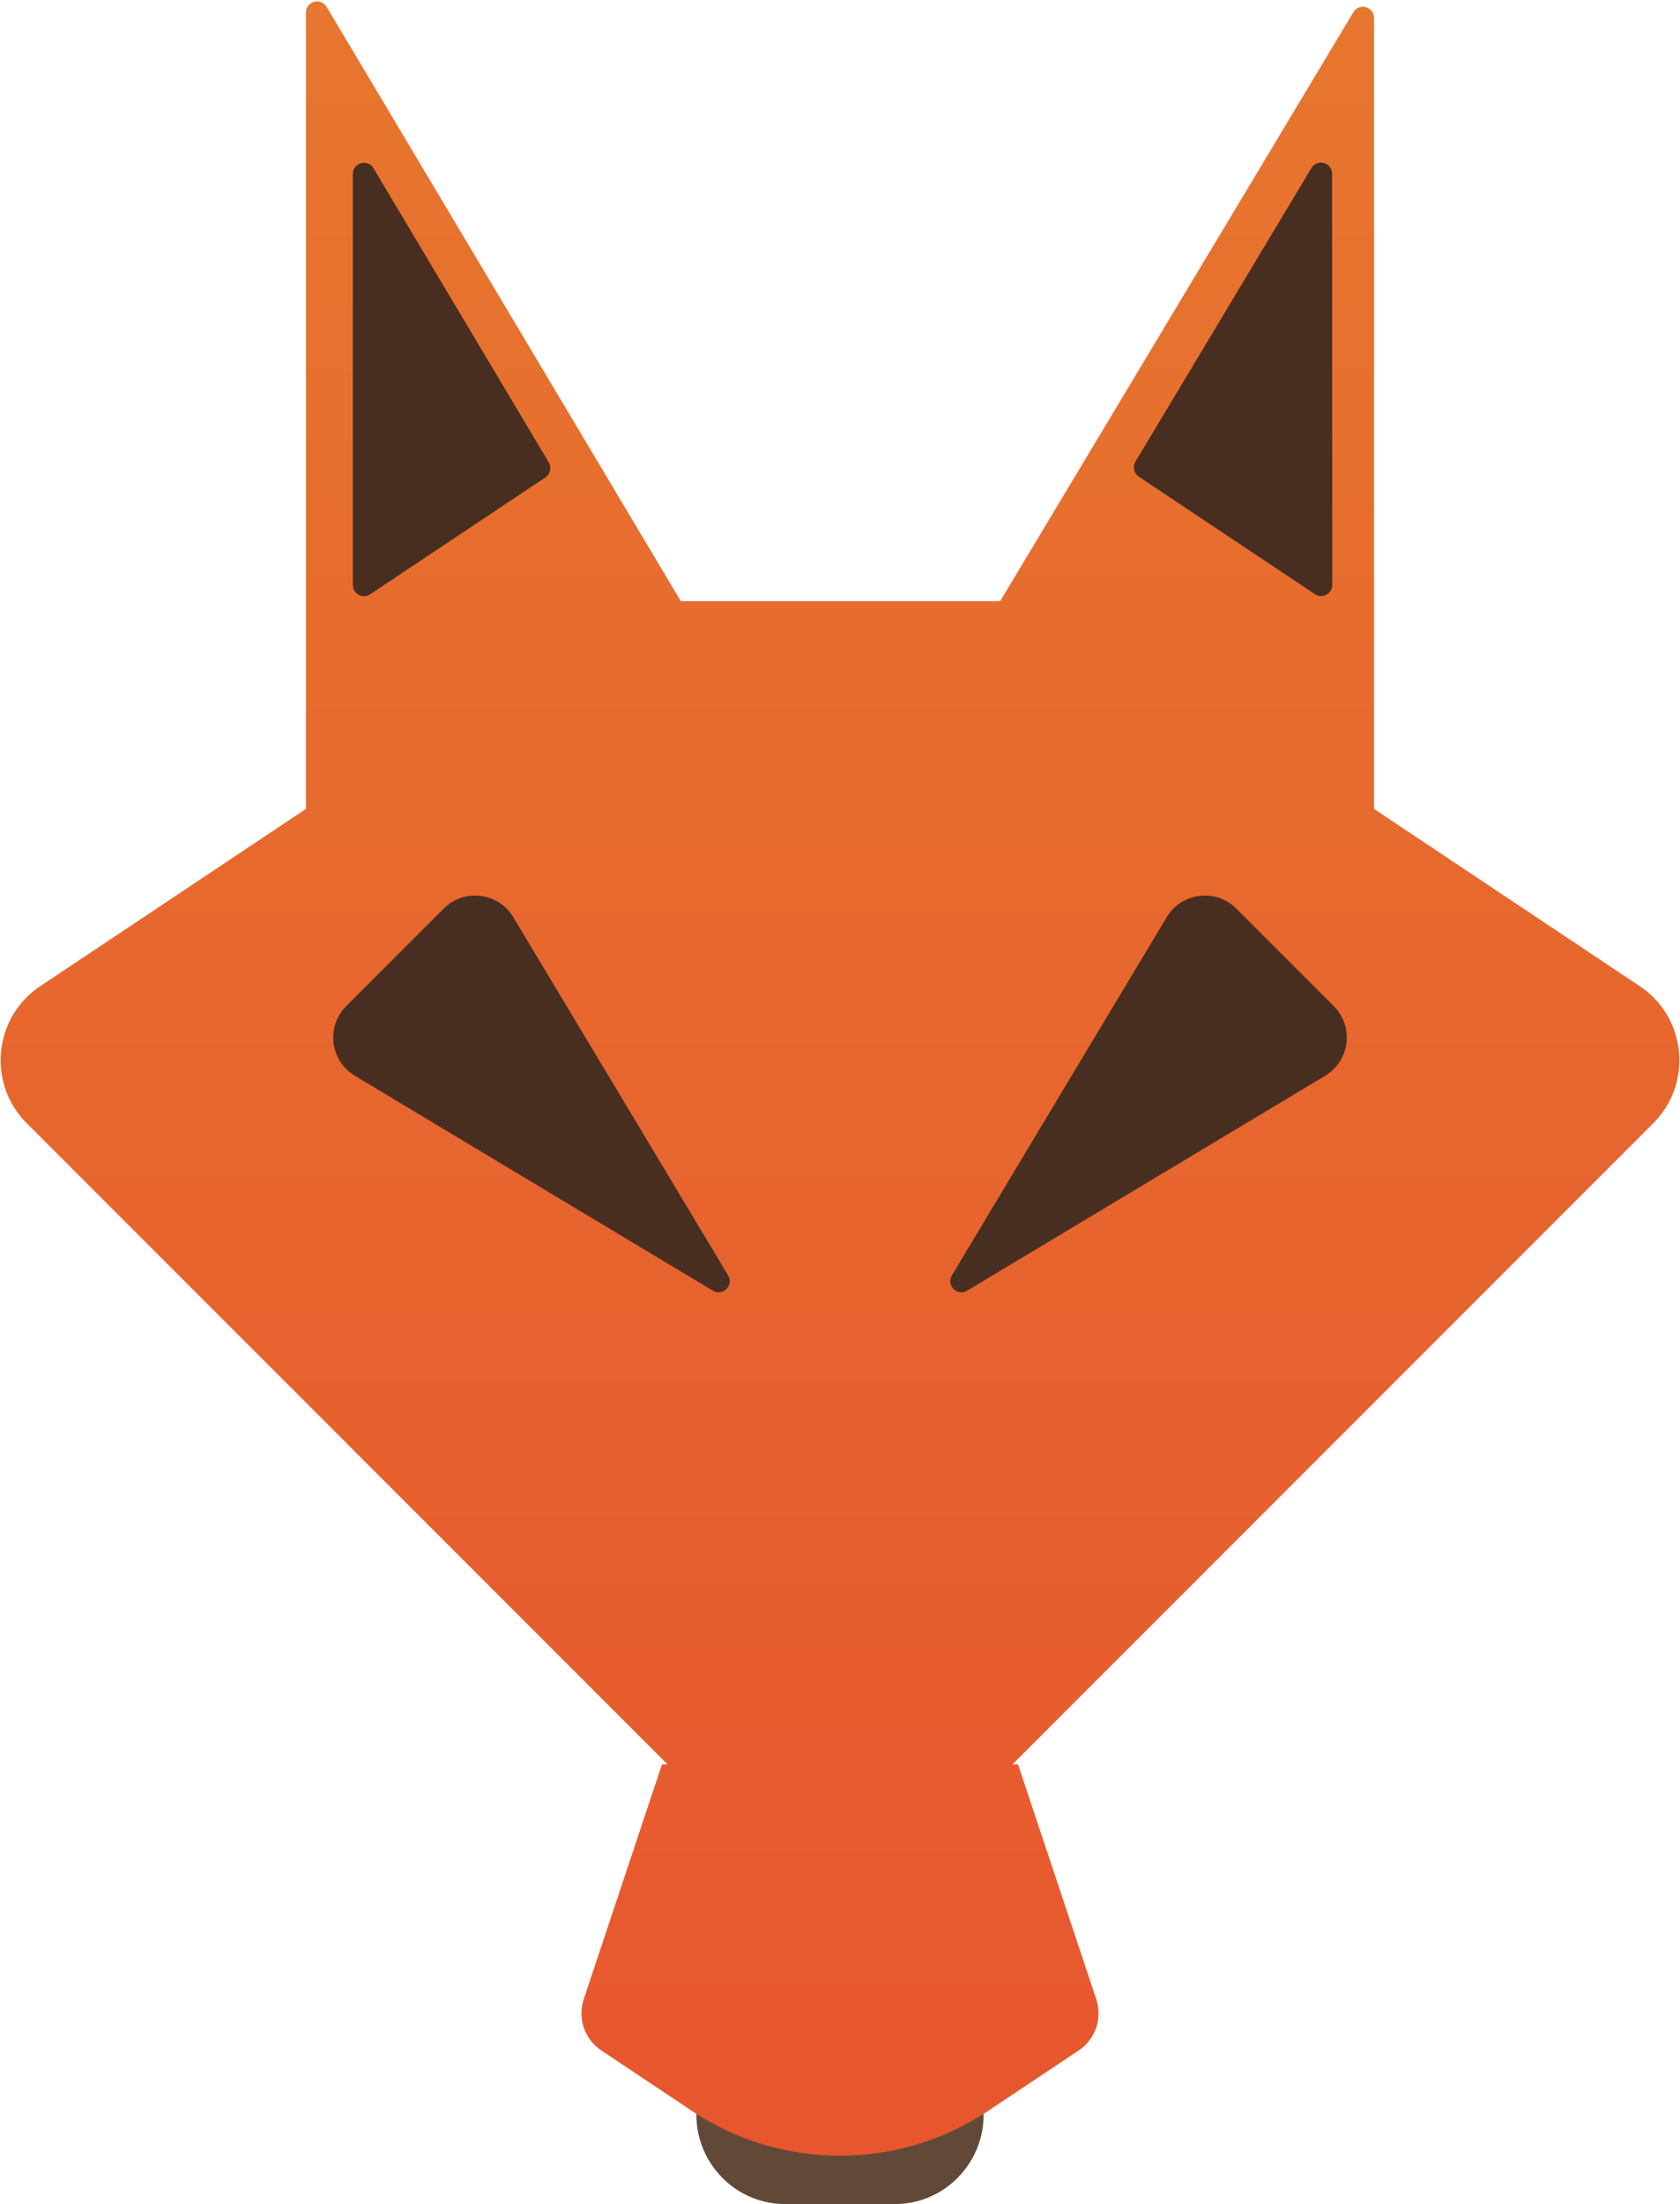 <svg width="302" height="396" viewBox="0 0 302 396" fill="none" xmlns="http://www.w3.org/2000/svg">
<path d="M149.103 305.692C149.71 303.869 152.29 303.869 152.897 305.692L175.98 374.94C179.434 385.301 171.722 396 160.801 396H141.199C130.278 396 122.566 385.301 126.02 374.94L149.103 305.692Z" fill="#624937"/>
<path fill-rule="evenodd" clip-rule="evenodd" d="M55 2.259C55 0.228 57.678 -0.51 58.718 1.235L122.379 108H179.8L243.285 2.192C244.329 0.452 247 1.192 247 3.221V145.333L294.761 177.174C303.162 182.775 304.339 194.661 297.199 201.8L182 317H183L197.068 359.203C198.209 362.626 196.918 366.388 193.916 368.389L177.626 379.25C161.502 389.998 140.498 389.998 124.374 379.25L108.084 368.389C105.082 366.388 103.791 362.626 104.932 359.203L119 317H120L4.8 201.8C-2.339 194.661 -1.162 182.775 7.239 177.174L55 145.333L55 2.259Z" fill="url(#paint0_linear_157_2)"/>
<path d="M79.755 163.245C83.435 159.565 89.594 160.323 92.272 164.786L130.884 229.14C131.955 230.925 129.925 232.955 128.14 231.884L63.786 193.272C59.323 190.594 58.565 184.435 62.245 180.755L79.755 163.245Z" fill="#482E21"/>
<path d="M222.245 163.245C218.565 159.565 212.406 160.323 209.728 164.786L171.116 229.14C170.045 230.925 172.075 232.955 173.86 231.884L238.214 193.272C242.677 190.594 243.435 184.435 239.755 180.755L222.245 163.245Z" fill="#482E21"/>
<path d="M63.426 31.259C63.426 29.228 66.104 28.49 67.144 30.235L98.656 83.083C99.202 83.998 98.934 85.181 98.048 85.772L66.536 106.78C65.207 107.666 63.426 106.713 63.426 105.116L63.426 31.259Z" fill="#482E21"/>
<path d="M239.46 31.218C239.46 29.19 236.788 28.451 235.745 30.19L204.102 82.945C203.553 83.86 203.82 85.045 204.708 85.638L236.373 106.753C237.702 107.639 239.483 106.686 239.483 105.088L239.46 31.218Z" fill="#482E21"/>
<defs>
<linearGradient id="paint0_linear_157_2" x1="151" y1="0.256" x2="151" y2="387.311" gradientUnits="userSpaceOnUse">
<stop stop-color="#E7762E"/>
<stop offset="1" stop-color="#E7562E"/>
</linearGradient>
</defs>
</svg>
